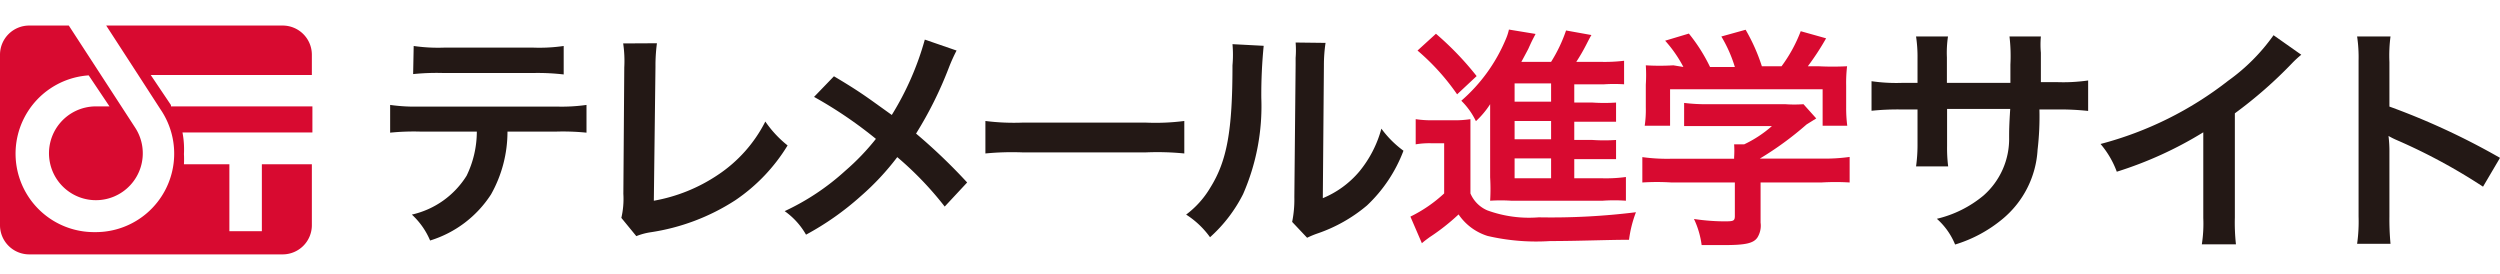 <svg xmlns="http://www.w3.org/2000/svg" width="137" height="15" viewBox="0 0 137 15">
  <defs>
    <style>
      .a {
        fill: #d80a30;
      }

      .b {
        fill: #231815;
      }
    </style>
  </defs>
  <title>shingaku</title>
  <g>
    <g>
      <path class="a" d="M17.09,3a1.6,1.6,0,0,0-1.6-1.6H5.82L7.61,4.16h0L8.8,6a4.3,4.3,0,0,1-3.56,6.72H5.16a4.3,4.3,0,0,1-.3-8.59L6,5.83H5.24A2.57,2.57,0,1,0,7.41,7h0V7l0,0L3.77,1.4H1.6A1.6,1.6,0,0,0,0,3v9.35a1.6,1.6,0,0,0,1.6,1.59H15.49a1.6,1.6,0,0,0,1.6-1.59V9H14.35v3.67H12.57V9H10.08a5.25,5.25,0,0,0,0-.56A4.91,4.91,0,0,0,10,7.26h7.12V5.83H9.37a.43.43,0,0,1,0-.07h0L8.26,4.11h8.83Z"/>
      <g>
        <path class="b" d="M27.81,7.21a7,7,0,0,1-.9,3.44,6.11,6.11,0,0,1-3.34,2.53,4.07,4.07,0,0,0-1-1.42,4.77,4.77,0,0,0,3-2.13,5.54,5.54,0,0,0,.56-2.42H23a13,13,0,0,0-1.62.06V5.75A9.63,9.63,0,0,0,23,5.84h7.49a9.63,9.63,0,0,0,1.65-.09V7.27a12.89,12.89,0,0,0-1.62-.06ZM22.67,2.52a9.34,9.34,0,0,0,1.65.09h4.92a9.2,9.2,0,0,0,1.65-.09V4.08A12.32,12.32,0,0,0,29.27,4h-5a12.59,12.59,0,0,0-1.63.06Z"/>
        <path class="b" d="M36,2.37a9.37,9.37,0,0,0-.08,1.29L35.83,11a9.14,9.14,0,0,0,3.5-1.41,7.66,7.66,0,0,0,2.61-2.93,6,6,0,0,0,1.22,1.31,9.74,9.74,0,0,1-2.86,3,11.71,11.71,0,0,1-4.66,1.76,3.56,3.56,0,0,0-.77.21l-.82-1a4.59,4.59,0,0,0,.11-1.32l.05-6.92a6.62,6.62,0,0,0-.06-1.32Z"/>
        <path class="b" d="M52.42,2.77A9.33,9.33,0,0,0,52,3.7a21,21,0,0,1-1.8,3.62A30.83,30.83,0,0,1,53,10l-1.23,1.32a18.16,18.16,0,0,0-2.6-2.71,14.13,14.13,0,0,1-2,2.14,15.5,15.5,0,0,1-3,2.11A4,4,0,0,0,43,11.57a13.15,13.15,0,0,0,3.32-2.21A12.78,12.78,0,0,0,48,7.61a23.24,23.24,0,0,0-3.39-2.3L45.7,4.18c.93.55,1.48.91,2.11,1.36l1.06.76a15.92,15.92,0,0,0,1.81-4.13Z"/>
        <path class="b" d="M54,6.63A12.31,12.31,0,0,0,56,6.72h6.82a12.31,12.31,0,0,0,2.08-.09V8.41a15,15,0,0,0-2.09-.06h-6.8A15.06,15.06,0,0,0,54,8.41Z"/>
        <path class="b" d="M69.25,2.51a27.3,27.3,0,0,0-.13,2.86,12,12,0,0,1-1,5.27A8,8,0,0,1,66.31,13,4.76,4.76,0,0,0,65,11.76a5.06,5.06,0,0,0,1.32-1.47c.92-1.47,1.22-3.12,1.22-6.71a6.51,6.51,0,0,0,0-1.16Zm3.39-.16a8.25,8.25,0,0,0-.09,1.22l-.06,7.29a5.23,5.23,0,0,0,2-1.46A6.25,6.25,0,0,0,75.7,7.05a5.55,5.55,0,0,0,1.21,1.21,8,8,0,0,1-2,3,8.43,8.43,0,0,1-2.73,1.54,4.85,4.85,0,0,0-.55.23l-.82-.87a6.18,6.18,0,0,0,.12-1.36L71,3.55V3.17a5.27,5.27,0,0,0,0-.84Z"/>
        <path class="a" d="M77.58,6.53a5.8,5.8,0,0,0,1,.06h1a5.66,5.66,0,0,0,1-.06c0,.38,0,.71,0,1.39V10.6a1.75,1.75,0,0,0,.93.93,6.66,6.66,0,0,0,2.81.38,37.62,37.62,0,0,0,5.33-.28,6.56,6.56,0,0,0-.38,1.51c-1.14,0-2.81.07-4.32.07a11.76,11.76,0,0,1-3.43-.28,3,3,0,0,1-1.59-1.18A11.58,11.58,0,0,1,78.34,13c-.12.09-.29.21-.42.33l-.63-1.46a7.63,7.63,0,0,0,1.85-1.27V7.85h-.71a4.47,4.47,0,0,0-.85.06Zm1.11-4.68a16.49,16.49,0,0,1,2.23,2.32l-1.07,1a12.41,12.41,0,0,0-2.17-2.4Zm7.58,7.92h1.54A8.09,8.09,0,0,0,89.1,9.7V11A9,9,0,0,0,87.82,11h-5a8.92,8.92,0,0,0-1.16,0,11.07,11.07,0,0,0,0-1.29V6.46c0-.27,0-.45,0-.75a4.82,4.82,0,0,1-.78.93,4,4,0,0,0-.8-1.12,9.11,9.11,0,0,0,2.42-3.33,2.93,2.93,0,0,0,.19-.57l1.46.24c-.21.4-.21.4-.4.82,0,0-.14.27-.38.71H85a8.11,8.11,0,0,0,.82-1.72l1.39.25c-.09.15-.13.23-.3.56a10.05,10.05,0,0,1-.53.91h1.33A8.88,8.88,0,0,0,89,3.33V4.62a8.21,8.21,0,0,0-1.09,0H86.27v1h1a9.49,9.49,0,0,0,1.29,0V6.67c-.35,0-.59,0-1.29,0h-1v1h1a9.49,9.49,0,0,0,1.29,0V8.72c-.35,0-.59,0-1.29,0h-1ZM85,4.57H83v1h2Zm0,2.06H83v1h2ZM83,8.68V9.77h2V8.68Z"/>
        <path class="a" d="M91.6,10A12.44,12.44,0,0,0,90,10V8.61a10,10,0,0,0,1.55.09h3.48V8.61a5.18,5.18,0,0,0,0-.7h.55a6.43,6.43,0,0,0,1.52-1H93.57c-.52,0-.87,0-1.28,0V5.64a9.58,9.58,0,0,0,1.3.07h4.24a7,7,0,0,0,1,0l.7.78L99,6.82a17.63,17.63,0,0,1-2.56,1.87h3.34a9.81,9.81,0,0,0,1.58-.09V10A12.75,12.75,0,0,0,99.81,10H96.48V12.2a1.23,1.23,0,0,1-.17.81c-.21.32-.65.42-1.8.42-.17,0-.59,0-1.26,0A4.76,4.76,0,0,0,92.83,12a11.7,11.7,0,0,0,1.59.13c.56,0,.65,0,.65-.3V10Zm.65-6.33a7,7,0,0,0-1-1.44l1.3-.39a9.19,9.19,0,0,1,1.16,1.83h1.36A7.46,7.46,0,0,0,94.33,2l1.33-.37a10.2,10.2,0,0,1,.89,2h1.08a8,8,0,0,0,1.05-1.92l1.39.39a14.17,14.17,0,0,1-1,1.53h.57a15.15,15.15,0,0,0,1.58,0,7.81,7.81,0,0,0-.05,1.06v1.2a7.54,7.54,0,0,0,.06,1H99.88v-2H91.52v2H90.13a5.84,5.84,0,0,0,.06-1V4.64a8.09,8.09,0,0,0,0-1.06,12.61,12.61,0,0,0,1.51,0Z"/>
      </g>
    </g>
    <g>
      <path class="b" d="M110.17,4.54v-1A9.12,9.12,0,0,0,110.12,2h1.72a4.91,4.91,0,0,0,0,.89c0,.81,0,.81,0,1.61h.86a9.54,9.54,0,0,0,1.73-.09V6.08A14.18,14.18,0,0,0,112.65,6h-.89a15.49,15.49,0,0,1-.1,2.2A5.32,5.32,0,0,1,109.74,12a7.43,7.43,0,0,1-2.6,1.4,3.8,3.8,0,0,0-1-1.41,6.23,6.23,0,0,0,2.55-1.27,4.13,4.13,0,0,0,1.41-3.2c0-.31,0-.63.06-1.55H106.7V8a8,8,0,0,0,.06,1.12H105A8.54,8.54,0,0,0,105.08,8V6h-.82a13.88,13.88,0,0,0-1.7.07V4.45a9.47,9.47,0,0,0,1.73.09h.79V3.21A7.49,7.49,0,0,0,105,2h1.75a6,6,0,0,0-.06,1.15V4.54Z"/>
      <path class="b" d="M126.11,3a5.56,5.56,0,0,0-.5.46,24,24,0,0,1-3.14,2.75v5.7a10.88,10.88,0,0,0,.06,1.48h-1.87a7.29,7.29,0,0,0,.08-1.44V7.25A21,21,0,0,1,116,9.41a5,5,0,0,0-.89-1.52,19.32,19.32,0,0,0,7-3.47,10.53,10.53,0,0,0,2.48-2.49Z"/>
      <path class="b" d="M129.17,13.36a8.66,8.66,0,0,0,.08-1.49V3.32A7.78,7.78,0,0,0,129.17,2H131a7.93,7.93,0,0,0-.06,1.4V5.84A38.9,38.9,0,0,1,137,8.65l-.93,1.58a31.4,31.4,0,0,0-4.72-2.55,4.45,4.45,0,0,1-.46-.23,6.85,6.85,0,0,1,.05.91v3.52a14.38,14.38,0,0,0,.06,1.48Z"/>
    </g>
  </g>
</svg>
